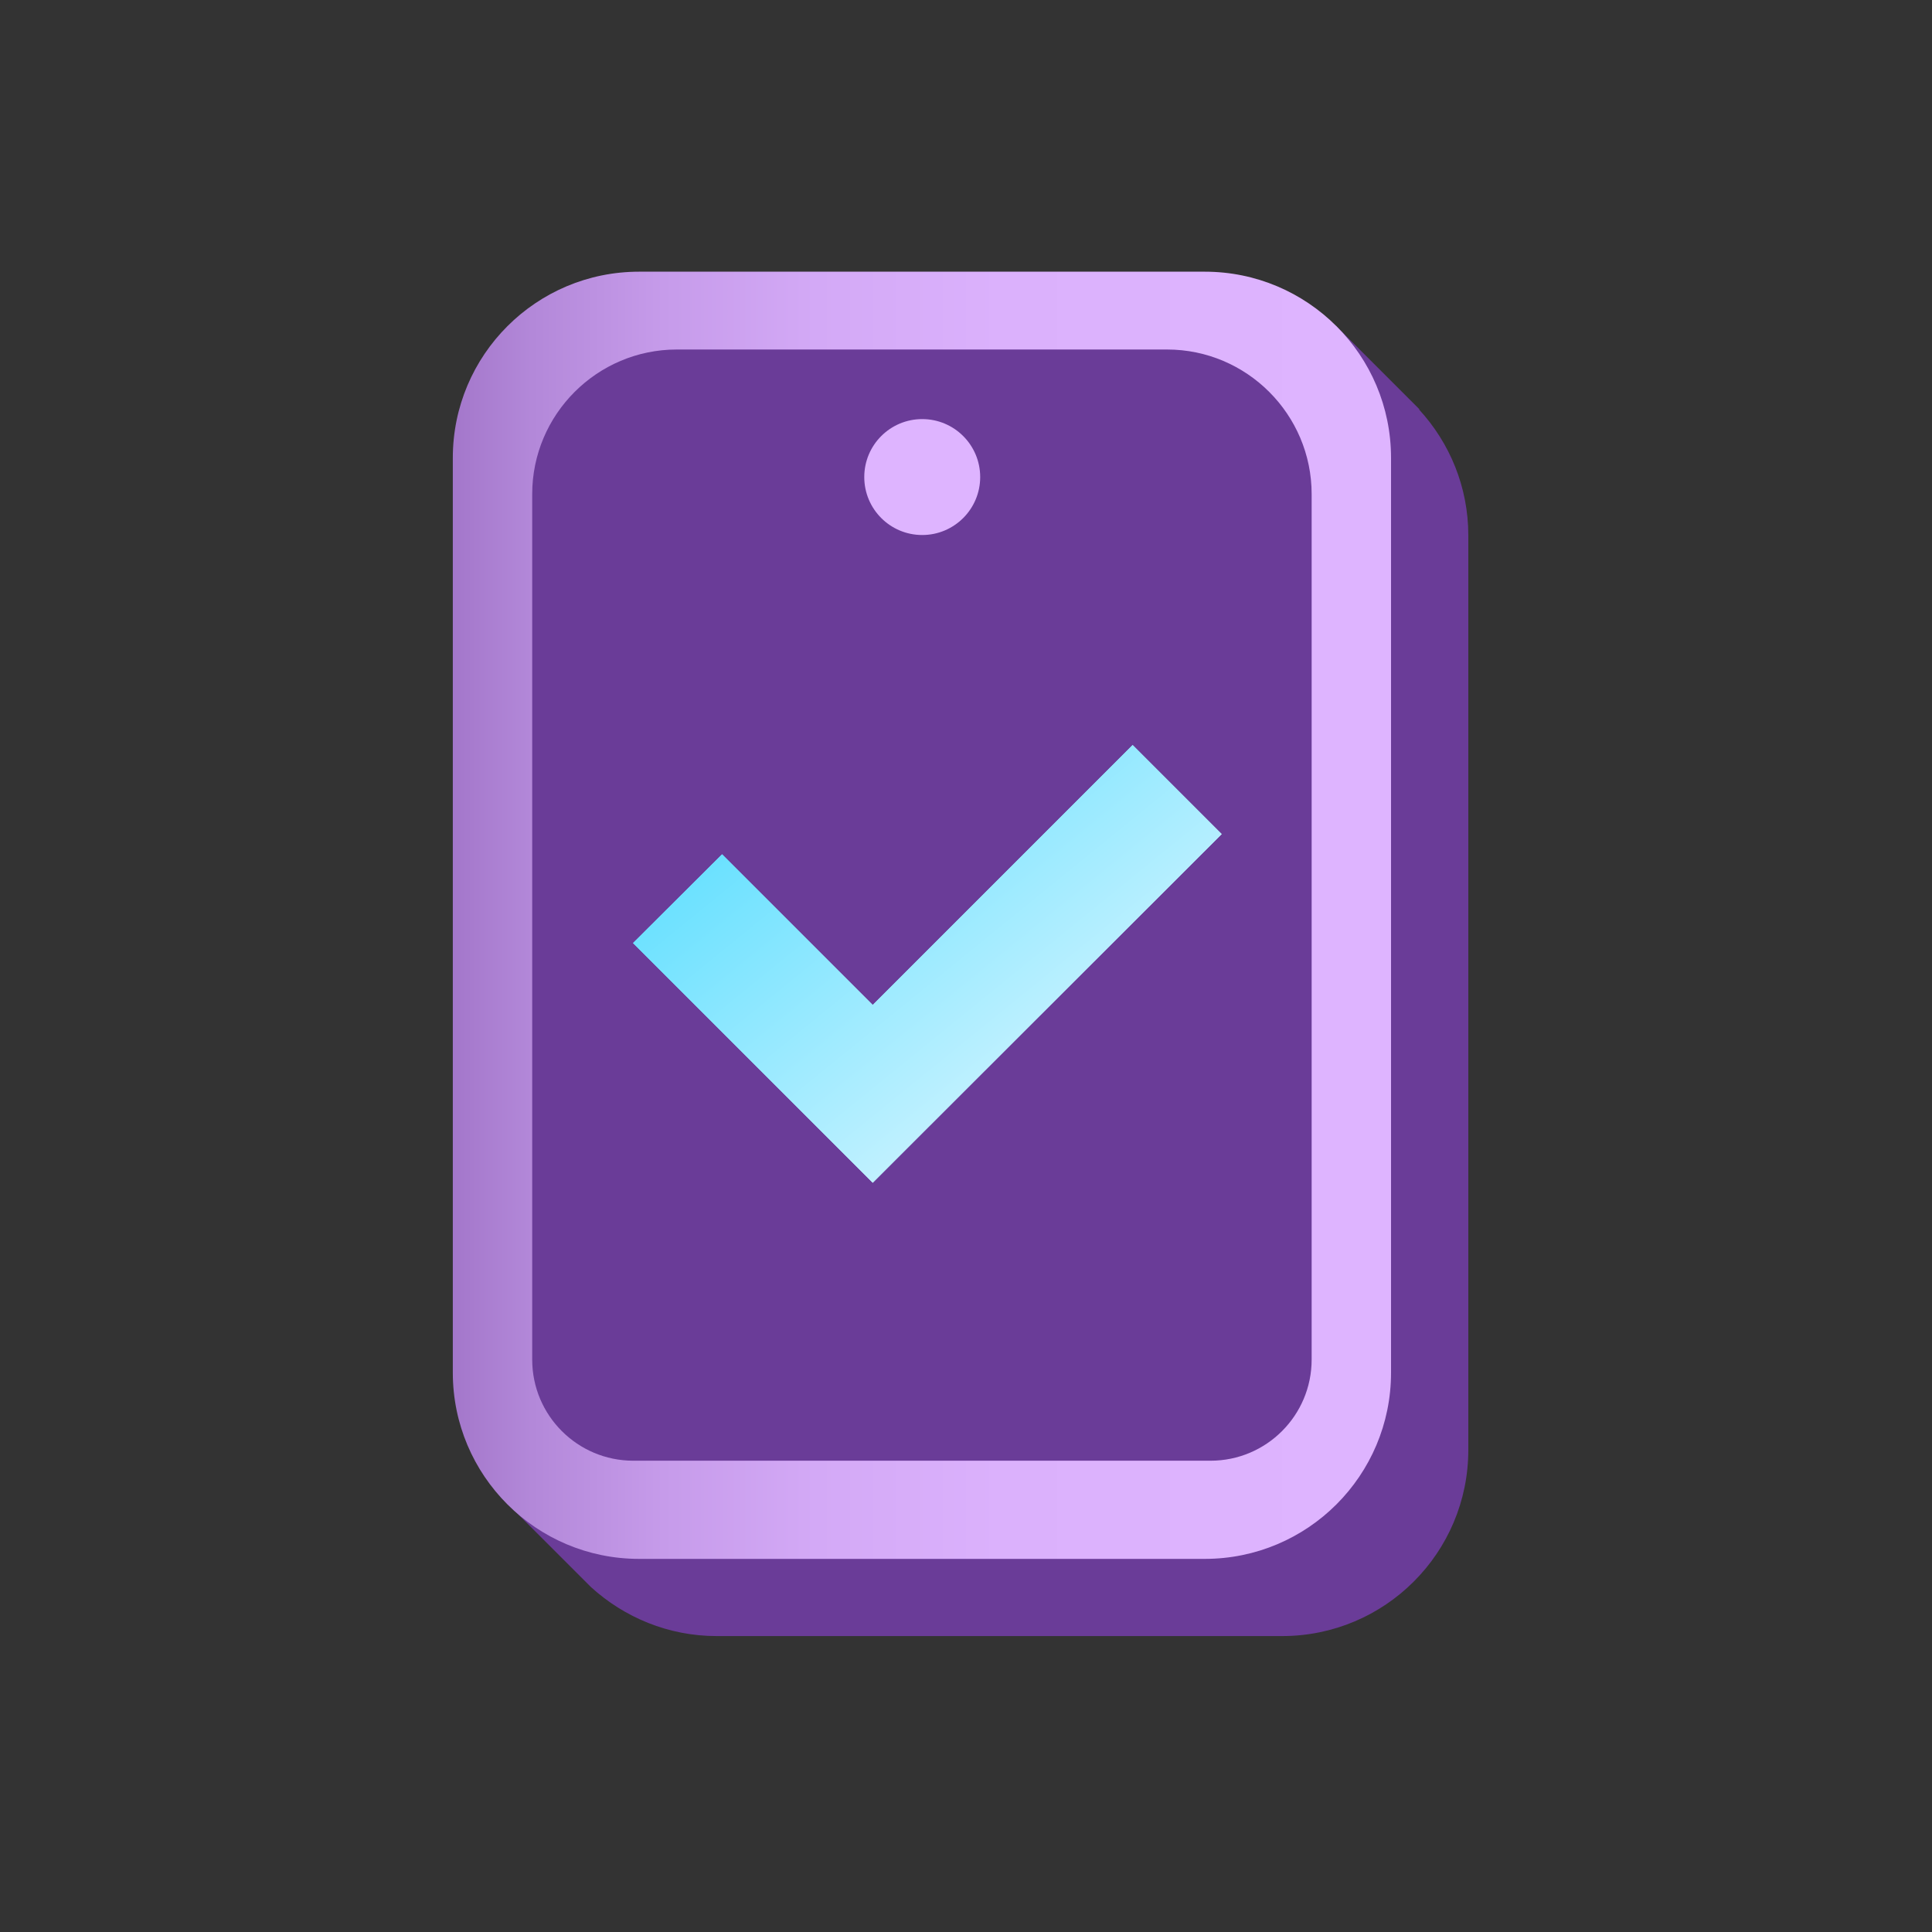 <svg width="64" height="64" viewBox="0 0 64 64" fill="none" xmlns="http://www.w3.org/2000/svg">
<rect x="0" y="0" width="64" height="64" fill="#333333" stroke="none"/>
<g clip-path="url(#clip0_2909_14823)">
<path d="M47.02 13.557L47 13.537C46.89 13.427 46.78 13.317 46.67 13.207L44.26 10.797L44.13 11.787C43.6 11.637 43.05 11.557 42.48 11.557H23.75C20.34 11.557 17.58 14.317 17.58 17.727V48.017C17.58 48.667 17.68 49.287 17.86 49.877L16.68 49.677L19.28 52.277C19.35 52.347 19.42 52.417 19.49 52.487L19.58 52.577C20.68 53.577 22.14 54.197 23.74 54.197H42.47C45.88 54.197 48.64 51.437 48.64 48.027V17.737C48.64 16.127 48.02 14.667 47.01 13.567L47.02 13.557Z" fill="#6A3C98"/>
<path d="M39.91 9H21.17C17.762 9 15 11.762 15 15.17V45.47C15 48.878 17.762 51.64 21.17 51.64H39.91C43.318 51.64 46.08 48.878 46.08 45.47V15.17C46.08 11.762 43.318 9 39.91 9Z" fill="url(#paint0_linear_2909_14823)"/>
<path d="M22.42 11.578H38.66C41.3 11.578 43.45 13.728 43.45 16.368V45.038C43.45 46.888 41.95 48.388 40.1 48.388H20.98C19.13 48.388 17.63 46.888 17.63 45.038V16.368C17.63 13.728 19.78 11.578 22.42 11.578Z" fill="#6A3C98"/>
<path d="M30.55 17.723C31.61 17.723 32.47 16.863 32.47 15.803C32.47 14.742 31.61 13.883 30.55 13.883C29.489 13.883 28.63 14.742 28.63 15.803C28.63 16.863 29.489 17.723 30.55 17.723Z" fill="#DEB4FF"/>
<path fill-rule="evenodd" clip-rule="evenodd" d="M37.52 24.68L28.91 33.29L23.92 28.3L20.97 31.24L28.91 39.18L29.82 38.27L40.47 27.63L37.52 24.68Z" fill="url(#paint1_linear_2909_14823)"/>
<path fill-rule="evenodd" clip-rule="evenodd" d="M37.52 24.68L28.91 33.29L23.92 28.3L20.97 31.24L28.91 39.18L29.82 38.27L40.47 27.63L37.52 24.68Z" fill="url(#paint2_linear_2909_14823)"/>
</g>
<defs>
<linearGradient id="paint0_linear_2909_14823" x1="8.24" y1="30.32" x2="44.35" y2="30.32" gradientUnits="userSpaceOnUse">
<stop stop-color="#6A3C98"/>
<stop offset="0.05" stop-color="#7D50A9"/>
<stop offset="0.15" stop-color="#9B6EC3"/>
<stop offset="0.26" stop-color="#B388D9"/>
<stop offset="0.38" stop-color="#C69BEA"/>
<stop offset="0.52" stop-color="#D3A9F6"/>
<stop offset="0.69" stop-color="#DBB1FC"/>
<stop offset="1" stop-color="#DEB4FF"/>
</linearGradient>
<linearGradient id="paint1_linear_2909_14823" x1="24.27" y1="22.73" x2="37.16" y2="36.14" gradientUnits="userSpaceOnUse">
<stop stop-color="#65E0FF"/>
<stop offset="1" stop-color="#D7F5FF"/>
</linearGradient>
<linearGradient id="paint2_linear_2909_14823" x1="26.92" y1="24.76" x2="36.74" y2="36.84" gradientUnits="userSpaceOnUse">
<stop stop-color="#65E0FF"/>
<stop offset="1" stop-color="#D7F5FF"/>
</linearGradient>
<clipPath id="clip0_2909_14823">
<rect width="33.66" height="45.2" fill="white" transform="translate(15 9)"/>
</clipPath>
</defs>
</svg>
